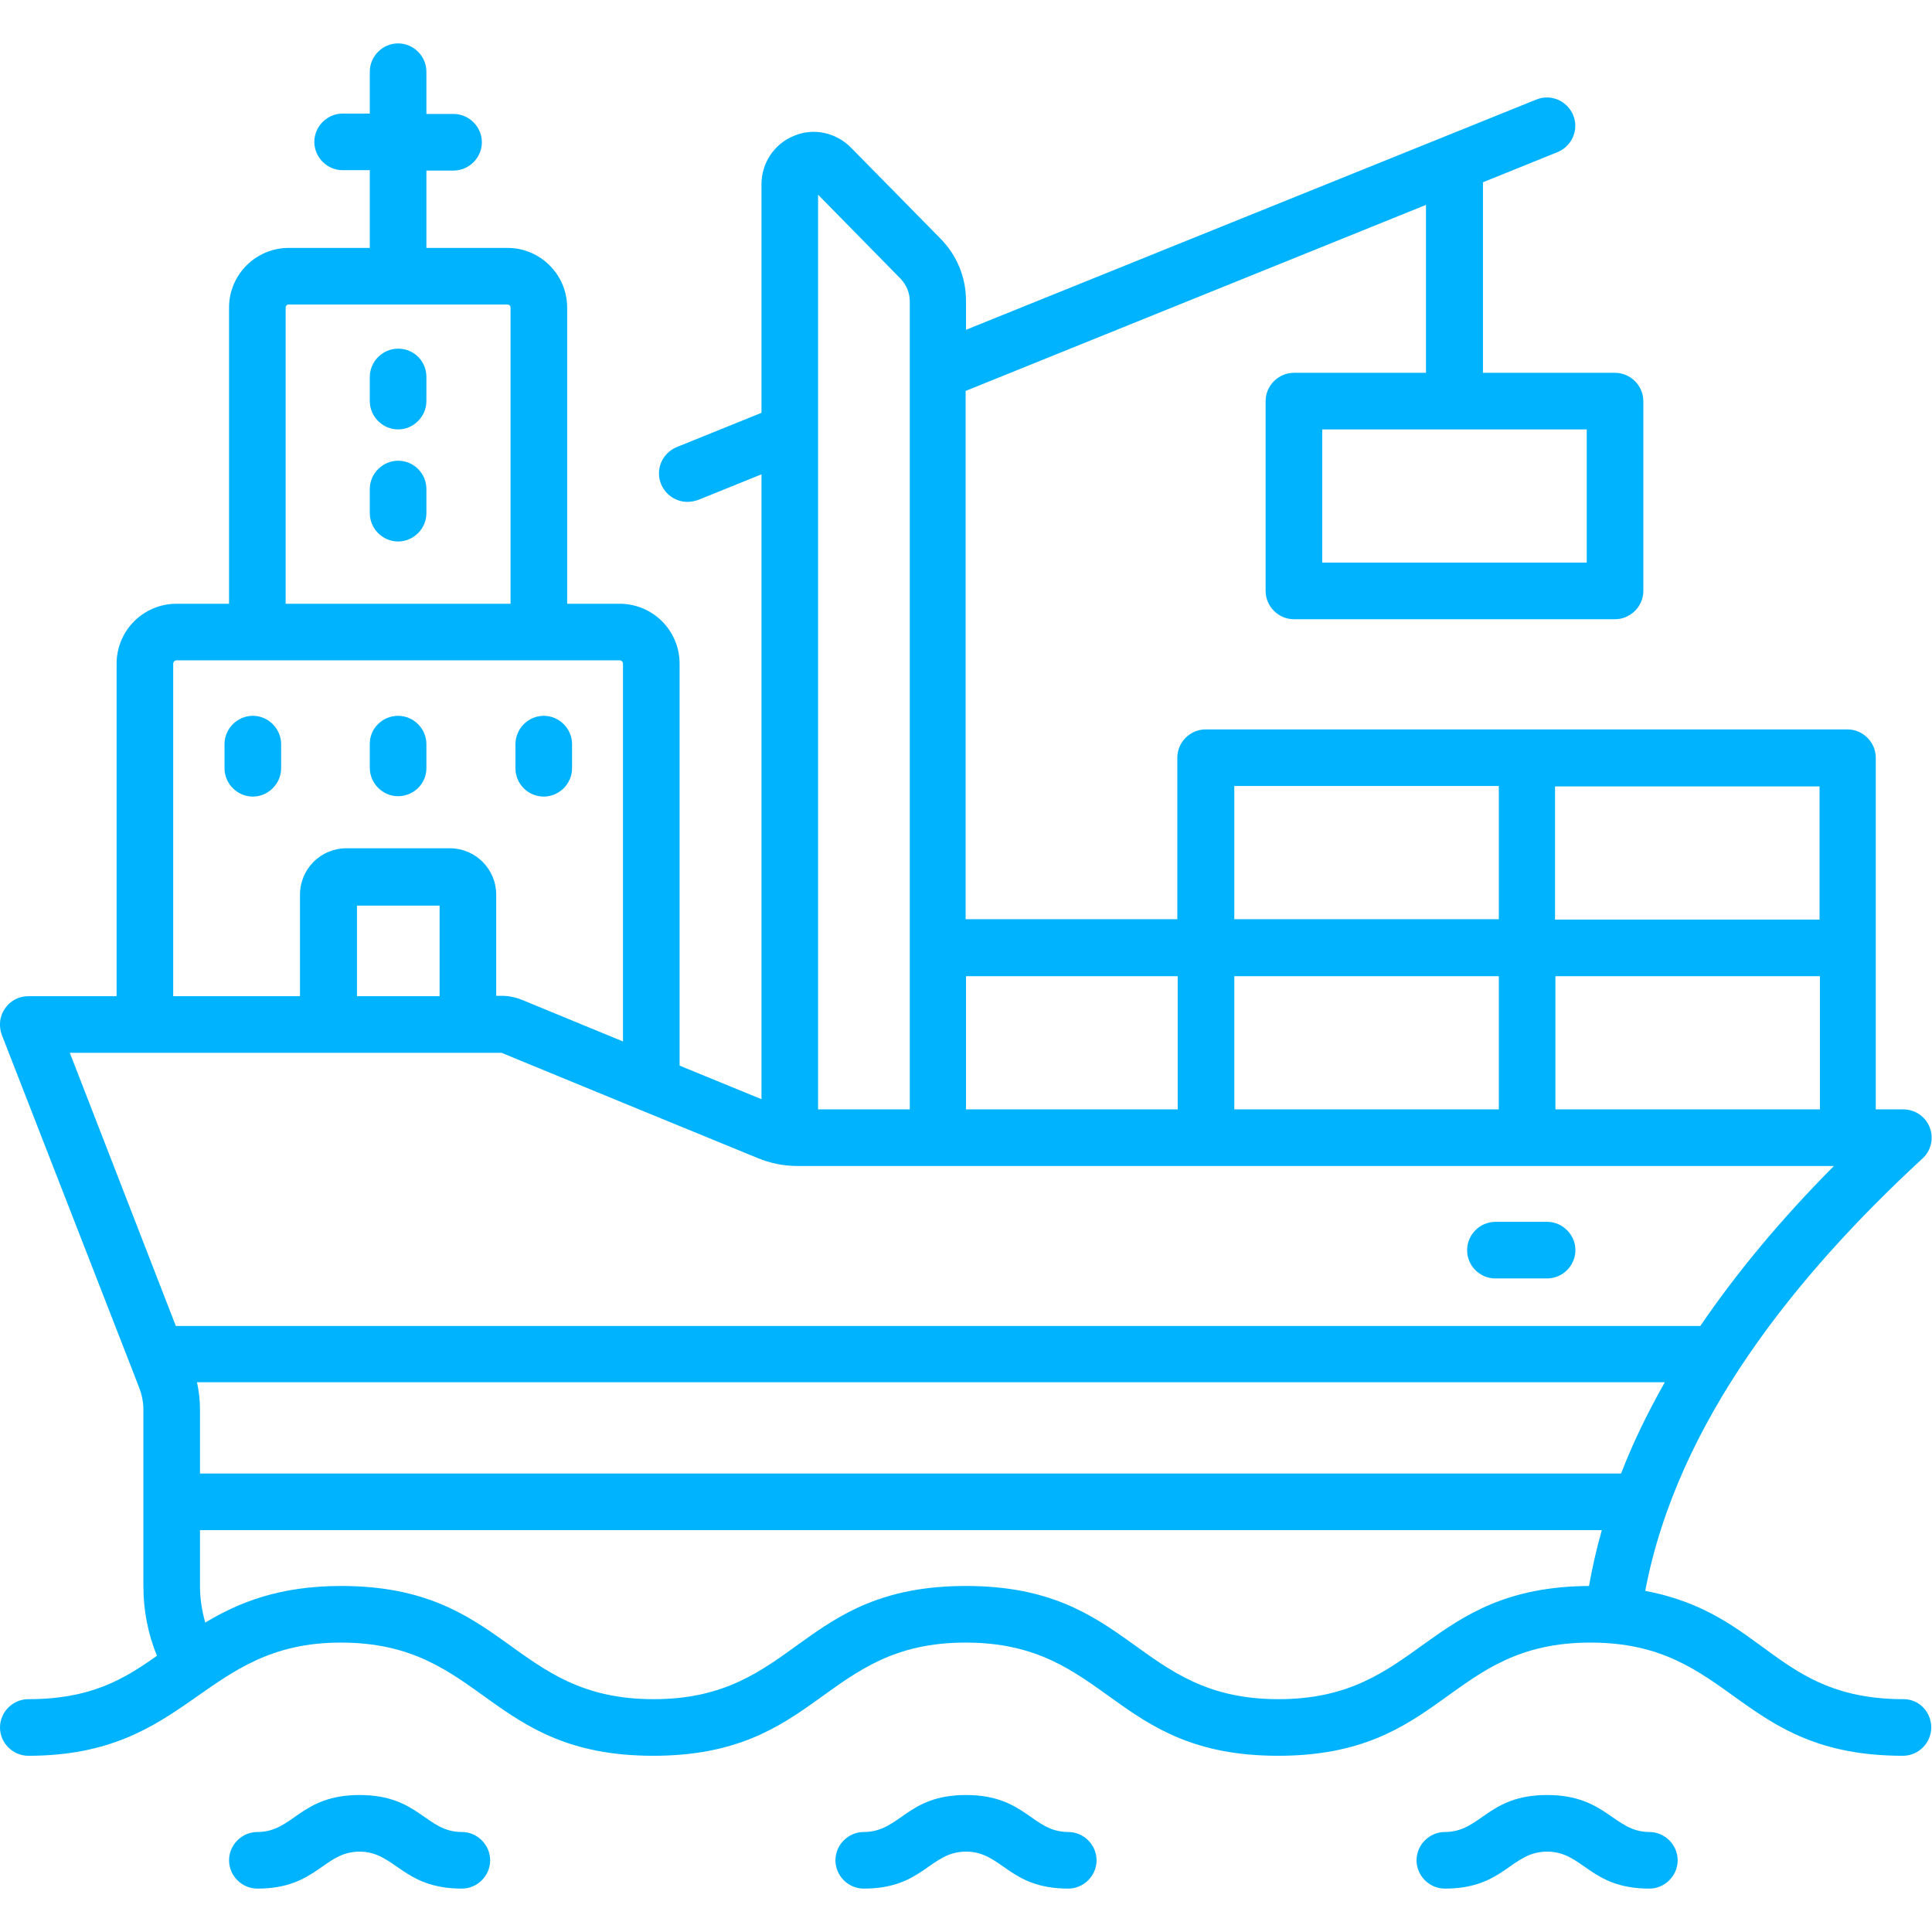 <svg xmlns="http://www.w3.org/2000/svg" xmlns:xlink="http://www.w3.org/1999/xlink" id="Capa_1" x="0px" y="0px" viewBox="0 0 512 512" style="enable-background:new 0 0 512 512;" xml:space="preserve">
<style type="text/css">
	.st0{fill:#00B3FF;}
</style>
<g>
	<path class="st0" d="M105.5,92.4c-4.1,0-7.5,3.4-7.5,7.5v6.4c0,4.1,3.4,7.5,7.5,7.5s7.5-3.4,7.5-7.5v-6.4   C113,95.7,109.7,92.4,105.5,92.4z"></path>
	<path class="st0" d="M105.5,122.1c-4.1,0-7.5,3.4-7.5,7.5v6.4c0,4.1,3.4,7.5,7.5,7.5s7.5-3.4,7.5-7.5v-6.4   C113,125.5,109.7,122.1,105.5,122.1z"></path>
	<path class="st0" d="M74.5,203.6v-6.4c0-4.1-3.4-7.5-7.5-7.5s-7.5,3.4-7.5,7.5v6.4c0,4.1,3.4,7.5,7.5,7.5   C71.1,211.1,74.5,207.7,74.5,203.6z"></path>
	<path class="st0" d="M113,203.6v-6.4c0-4.1-3.4-7.5-7.5-7.5S98,193,98,197.1v6.4c0,4.1,3.4,7.5,7.5,7.5S113,207.7,113,203.6z"></path>
	<path class="st0" d="M144.1,211.1c4.1,0,7.5-3.4,7.5-7.5v-6.4c0-4.1-3.4-7.5-7.5-7.5s-7.5,3.4-7.5,7.5v6.4   C136.6,207.7,139.9,211.1,144.1,211.1z"></path>
	<path class="st0" d="M504.5,450.3c-34,0-36.6-22.7-68.5-28.7c8.5-44.7,39.9-83.6,73.5-114.6c2.3-2.1,3-5.4,1.9-8.2   c-1.1-2.9-3.9-4.8-7-4.8h-7.3c0-9.6,0-83.3,0-93.2c0-4.1-3.4-7.5-7.5-7.5c-45.8,0-143.4,0-170.1,0c-4.1,0-7.5,3.4-7.5,7.5v42.8   h-56.1v-140l122-49.3v44.5h-35c-4.1,0-7.5,3.4-7.5,7.5v50.3c0,4.1,3.4,7.5,7.5,7.5h57.5c4.1,0,7.5-3.4,7.5-7.5s-3.4-7.5-7.5-7.5   h-50v-35.3h70.1v35.3h-22.6c-4.1,0-7.5,3.4-7.5,7.5s3.4,7.5,7.5,7.5H428c4.1,0,7.5-3.4,7.5-7.5v-50.3c0-4.1-3.4-7.5-7.5-7.5h-35   V48.3l19.8-8c3.8-1.6,5.7-5.9,4.1-9.8c-1.6-3.8-5.9-5.7-9.8-4.1c-33,13.3-119.9,48.4-151.1,61v-7.7c0-6.2-2.4-12-6.7-16.4   l-23.8-24.2c-4-4-9.9-5.3-15.1-3.1c-5.2,2.1-8.6,7.2-8.6,12.8v60.6l-22.5,9.1c-3.8,1.6-5.7,5.9-4.1,9.8c1.2,2.9,4,4.7,7,4.7   c0.9,0,1.9-0.2,2.8-0.5l16.8-6.8v165.6l-21.7-8.9V175.9c0-8.8-7.1-15.9-15.9-15.9h-13.9V81.5c0-8.7-7.1-15.8-15.8-15.8H113V45.2   h7.2c4.1,0,7.5-3.4,7.5-7.5s-3.4-7.5-7.5-7.5H113V19c0-4.1-3.4-7.5-7.5-7.5S98,14.9,98,19v11.1h-7.2c-4.1,0-7.5,3.4-7.5,7.5   s3.4,7.5,7.5,7.5H98v20.6H76.5c-8.7,0-15.8,7.1-15.8,15.8V160H46.8c-8.8,0-15.9,7.1-15.9,15.9v36.5c0,4.1,3.4,7.5,7.5,7.5   s7.5-3.4,7.5-7.5v-36.5c0-0.5,0.4-0.9,0.9-0.9h117.4c0.5,0,0.9,0.4,0.9,0.9v100.1l-26.7-11c-1.7-0.7-3.6-1.1-5.4-1.1h0h-1.5v-26.8   c0-6.8-5.5-12.3-12.3-12.3H91.8c-6.8,0-12.3,5.5-12.3,12.3V264H45.9v-56.5c0-4.1-3.4-7.5-7.5-7.5s-7.5,3.4-7.5,7.5V264H7.5   c-2.5,0-4.8,1.2-6.2,3.3c-1.4,2-1.7,4.6-0.8,7l34,87.3l2.4,6.2c0.7,1.8,1.1,3.8,1.1,5.7v46.8c0,6.4,1.2,12.7,3.6,18.5   c-8.9,6.3-17.6,11.5-34.1,11.5c-4.1,0-7.5,3.4-7.5,7.5s3.4,7.5,7.5,7.5c42.9,0,46-30,82.8-30c37.8,0,38.8,30,82.8,30   c44.1,0,45-30,82.8-30c37.8,0,38.8,30,82.8,30c44.1,0,45-30,82.8-30c37.8,0,38.8,30,82.8,30c4.1,0,7.5-3.4,7.5-7.5   S508.6,450.3,504.5,450.3L504.5,450.3z M75.7,160V81.5c0-0.4,0.3-0.8,0.8-0.8h58c0.4,0,0.8,0.3,0.8,0.8V160H75.7z M327.1,294v-35.3   h70.1V294H327.1z M412.2,258.7h70.1V294h-70.1V258.7z M482.2,243.7h-70.1v-35.3h70.1V243.7z M327.1,208.3h70.1v35.3h-70.1V208.3z    M312.1,258.7V294h-56.1v-35.3H312.1z M216.8,51.6l21.9,22.3c1.5,1.6,2.4,3.7,2.4,5.9V294h-24.3V51.6z M94.6,240h21.9V264H94.6V240   z M132.9,279c11.4,4.7,51,21,67.9,27.9c3.4,1.4,6.9,2.1,10.6,2.1h274.6c-14,14.1-25.8,28.3-35.4,42.4H46.6L18.5,279H132.9z    M338.8,450.3c-37.8,0-38.8-30-82.8-30c-44.2,0-44.9,30-82.8,30c-37.8,0-38.8-30-82.8-30c-16.4,0-27.2,4.4-36,9.7   c-0.9-3.1-1.4-6.4-1.4-9.7v-14.8h251.6c4.1,0,7.5-3.4,7.5-7.5s-3.4-7.5-7.5-7.5H53v-17.1c0-2.4-0.3-4.8-0.8-7.1h389   c-4.8,8.5-8.6,16.4-11.6,24.2h-138c-4.1,0-7.5,3.4-7.5,7.5s3.4,7.5,7.5,7.5h132.9c-1.4,4.9-2.5,9.8-3.4,14.8   C377.6,420.6,376.5,450.3,338.8,450.3z"></path>
	<path class="st0" d="M122.4,485.5c-9.6,0-11.3-9.8-27.1-9.8c-15.8,0-17.5,9.8-27.1,9.8c-4.1,0-7.5,3.4-7.5,7.5s3.4,7.5,7.5,7.5   c15.8,0,17.5-9.8,27.1-9.8c9.4,0,11.4,9.8,27.1,9.8c4.1,0,7.5-3.4,7.5-7.5S126.5,485.5,122.4,485.5z"></path>
	<path class="st0" d="M283.1,485.5c-9.6,0-11.3-9.8-27.1-9.8c-15.8,0-17.4,9.8-27.1,9.8c-4.1,0-7.5,3.4-7.5,7.5s3.4,7.5,7.5,7.5   c15.8,0,17.5-9.8,27.1-9.8c9.6,0,11.3,9.8,27.1,9.8c4.1,0,7.5-3.4,7.5-7.5S287.2,485.5,283.1,485.5z"></path>
	<path class="st0" d="M437.1,485.5c-9.4,0-11.4-9.8-27.1-9.8c-15.8,0-17.5,9.8-27.1,9.8c-4.1,0-7.5,3.4-7.5,7.5s3.4,7.5,7.5,7.5   c15.8,0,17.5-9.8,27.1-9.8c9.6,0,11.3,9.8,27.1,9.8c4.1,0,7.5-3.4,7.5-7.5S441.2,485.5,437.1,485.5z"></path>
	<path class="st0" d="M396.3,338.8H410c4.1,0,7.5-3.4,7.5-7.5s-3.4-7.5-7.5-7.5h-13.7c-4.1,0-7.5,3.4-7.5,7.5   S392.1,338.8,396.3,338.8z"></path>
</g>
</svg>